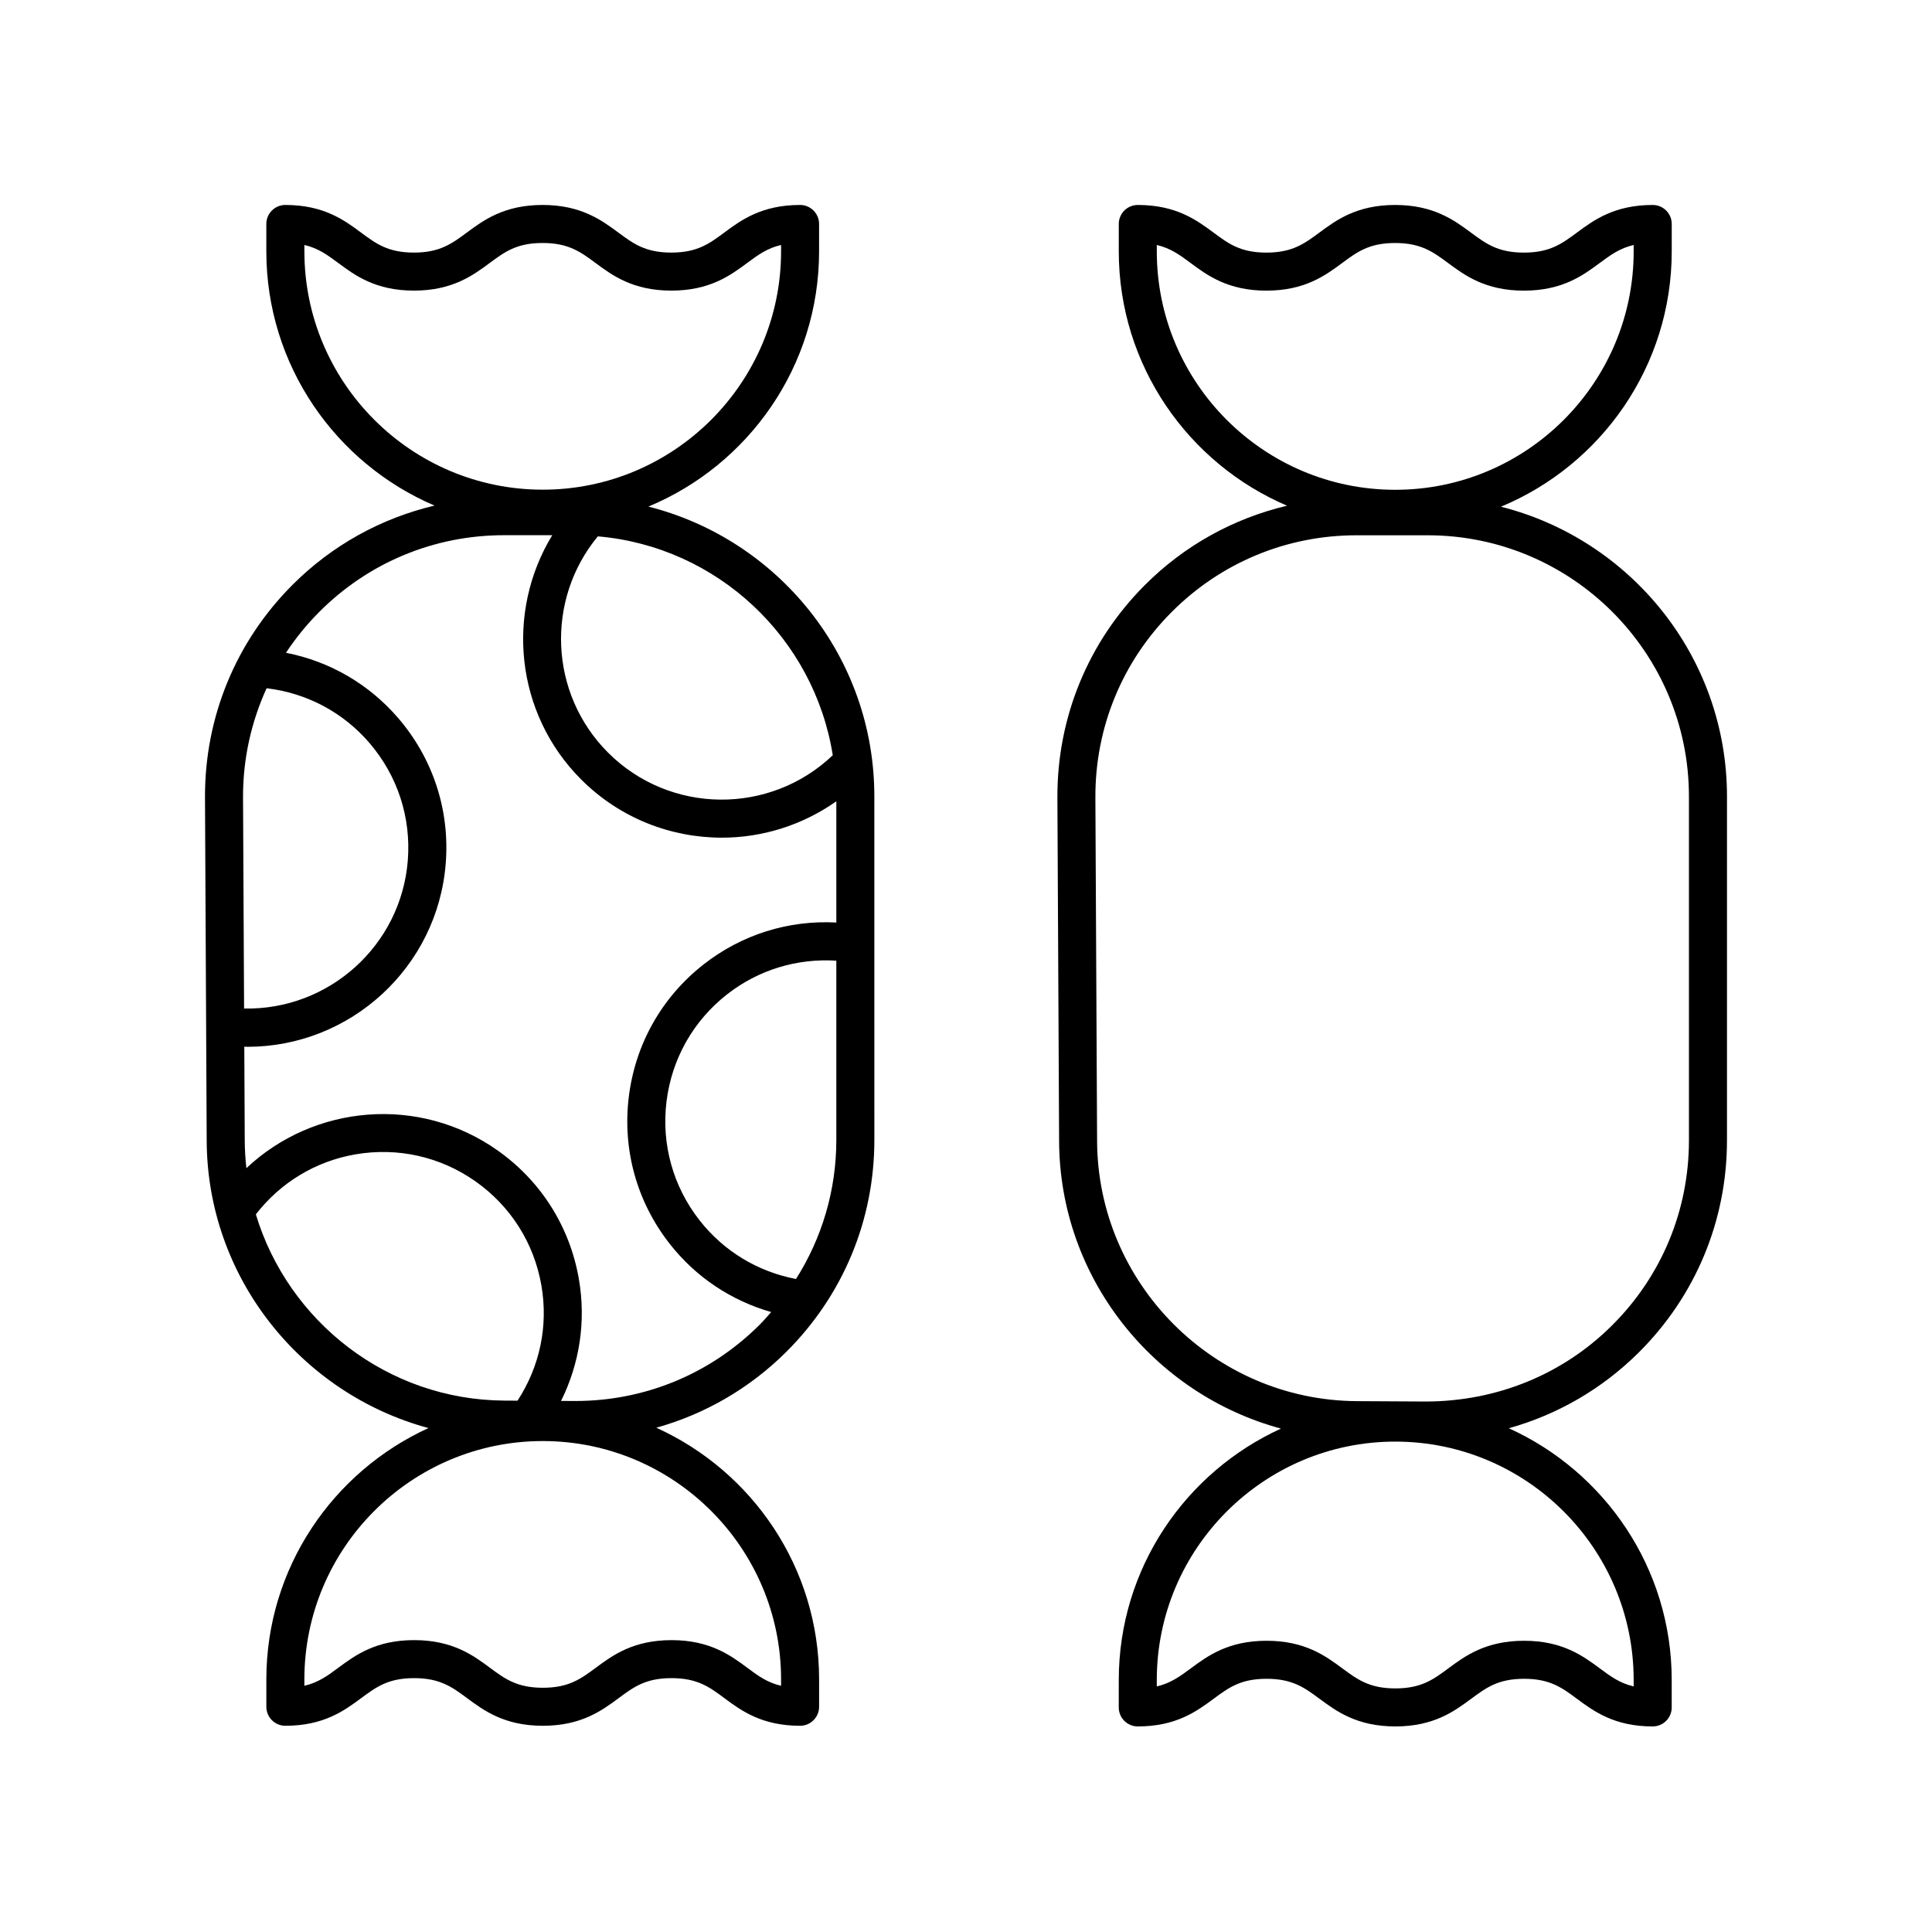 <?xml version="1.0" encoding="UTF-8"?>
<!-- Uploaded to: SVG Repo, www.svgrepo.com, Generator: SVG Repo Mixer Tools -->
<svg fill="#000000" width="800px" height="800px" version="1.1" viewBox="144 144 512 512" xmlns="http://www.w3.org/2000/svg">
 <g>
  <path d="m257.55 522.45c-25.305 11.551-42.965 37.031-42.965 66.613v7.246c0 2.785 2.254 5.039 5.039 5.039 10.195 0 15.664-4.051 20.059-7.301 4.019-2.977 7.191-5.324 14.062-5.324 6.867 0 10.047 2.352 14.066 5.324 4.394 3.254 9.863 7.301 20.059 7.301 10.184 0 15.656-4.051 20.043-7.301 4.019-2.977 7.188-5.324 14.051-5.324 6.856 0 10.023 2.348 14.031 5.324 4.387 3.254 9.855 7.301 20.035 7.301 2.785 0 5.039-2.254 5.039-5.039v-7.246c0-29.656-17.746-55.191-43.145-66.699 12.863-3.602 24.68-10.391 34.418-20.074 15.07-14.988 23.371-34.945 23.371-56.207l-0.008-91.062c0-37.008-25.527-68.082-59.875-76.77 26.523-11.023 45.234-37.184 45.234-67.648v-7.246c0-2.785-2.254-5.039-5.039-5.039-10.188 0-15.66 4.043-20.055 7.297-4.019 2.977-7.191 5.324-14.066 5.324-6.867 0-10.043-2.348-14.062-5.324-4.394-3.246-9.863-7.297-20.059-7.297-10.184 0-15.652 4.051-20.043 7.297-4.019 2.977-7.188 5.324-14.051 5.324-6.856 0-10.023-2.348-14.031-5.32-4.394-3.254-9.855-7.301-20.039-7.301-2.785 0-5.039 2.254-5.039 5.039v7.246c0 30.215 18.398 56.207 44.574 67.383-14.16 3.359-27.172 10.504-37.707 21.074-14.98 15.031-23.191 34.996-23.121 56.223l0.449 90.953c0.117 36.391 25.113 67.129 58.773 76.215zm-45.746-56.633c6.531-8.426 15.797-14.062 26.371-15.898 11.203-1.93 22.535 0.594 31.844 7.164 9.312 6.562 15.512 16.359 17.457 27.582 1.855 10.707-0.418 21.473-6.328 30.527l-3.484-0.02c-31.012-0.172-57.312-21.016-65.859-49.355zm139.19 123.25v1.684c-3.676-0.855-6.121-2.66-8.992-4.797-4.387-3.254-9.855-7.301-20.035-7.301-10.184 0-15.656 4.051-20.043 7.301-4.023 2.973-7.191 5.32-14.055 5.32-6.867 0-10.047-2.352-14.066-5.324-4.394-3.254-9.863-7.301-20.059-7.301-10.188 0-15.66 4.051-20.055 7.301-2.883 2.137-5.332 3.945-9.027 4.801v-1.688c0-34.828 28.34-63.168 63.168-63.168 34.828 0.004 63.164 28.34 63.164 63.172zm14.641-142.98c0 13.266-3.766 25.922-10.684 36.859-10.148-1.934-19.16-7.363-25.582-15.574-7.016-8.969-10.121-20.141-8.738-31.449 1.387-11.305 7.09-21.402 16.062-28.418 8.301-6.496 18.496-9.566 28.941-8.918zm-0.941-101.94c-16.684 15.898-43.164 15.691-59.551-0.691-15.664-15.664-16.559-40.578-2.711-57.316 31.723 2.738 57.32 26.957 62.262 58.008zm-140.03-133.54v-1.684c3.68 0.852 6.125 2.66 9.004 4.793 4.387 3.254 9.852 7.301 20.031 7.301 10.184 0 15.652-4.051 20.043-7.297 4.019-2.977 7.188-5.324 14.051-5.324 6.875 0 10.047 2.348 14.066 5.324 4.391 3.25 9.863 7.297 20.051 7.297 10.195 0 15.664-4.051 20.059-7.297 2.883-2.137 5.332-3.945 9.023-4.801v1.688c0 34.828-28.336 63.164-63.164 63.164-34.824-0.004-63.164-28.336-63.164-63.164zm3.93 95.57c13.078-13.117 30.48-20.344 49.004-20.344h12.758c-12.395 20.297-9.875 47.203 7.664 64.742 10.277 10.277 23.777 15.418 37.285 15.418 10.645 0 21.266-3.25 30.332-9.641v32.129c-12.684-0.68-25.043 3.18-35.148 11.078-11.094 8.676-18.145 21.152-19.852 35.137-1.711 13.977 2.125 27.785 10.801 38.879 6.934 8.867 16.316 15.094 26.934 18.133-1.023 1.16-2.027 2.336-3.137 3.438-13.062 12.992-30.371 20.133-48.781 20.133h-0.391l-3.375-0.02c4.938-9.953 6.648-21.156 4.719-32.309-2.402-13.879-10.066-25.988-21.578-34.102-20.809-14.676-48.68-12.105-66.535 4.731-0.27-2.426-0.426-4.879-0.434-7.371v-0.012l-0.121-24.816c0.285 0.004 0.574 0.035 0.859 0.035 27.23-0.004 50.383-21.043 52.527-48.645 1.094-14.035-3.352-27.664-12.508-38.367-7.801-9.113-18.234-15.141-29.828-17.41 2.535-3.848 5.473-7.477 8.805-10.816zm-13.941 20.215c10.641 1.273 20.289 6.363 27.305 14.562 7.406 8.656 11 19.676 10.117 31.035-1.762 22.629-20.996 39.762-43.391 39.281l-0.277-56.027c-0.031-10.133 2.168-19.902 6.246-28.852z"/>
  <path d="m601.67 355.08c0-37.023-25.543-68.109-59.906-76.797 26.539-11.023 45.262-37.199 45.262-67.68v-7.246c0-2.785-2.254-5.039-5.039-5.039-10.195 0-15.664 4.051-20.062 7.301-4.019 2.973-7.199 5.324-14.07 5.324-6.875 0-10.051-2.352-14.07-5.324-4.398-3.254-9.871-7.301-20.062-7.301-10.188 0-15.656 4.051-20.051 7.301-4.019 2.973-7.191 5.324-14.062 5.324-6.859 0-10.031-2.348-14.043-5.324-4.394-3.254-9.859-7.301-20.039-7.301-2.785 0-5.039 2.254-5.039 5.039v7.246c0 30.227 18.406 56.23 44.594 67.414-14.168 3.359-27.188 10.508-37.727 21.082-14.988 15.035-23.203 35.012-23.133 56.246l0.453 91c0.117 36.406 25.121 67.16 58.797 76.246-25.312 11.555-42.984 37.047-42.984 66.637l-0.004 7.254c0 2.785 2.254 5.039 5.039 5.039 10.195 0 15.664-4.051 20.062-7.301 4.019-2.973 7.199-5.324 14.07-5.324 6.875 0 10.051 2.352 14.07 5.324 4.402 3.25 9.871 7.301 20.066 7.301 10.188 0 15.656-4.051 20.051-7.301 4.019-2.973 7.191-5.324 14.062-5.324 6.856 0 10.027 2.348 14.035 5.324 4.394 3.25 9.859 7.301 20.043 7.301 2.785 0 5.039-2.254 5.039-5.039v-7.254c0-29.664-17.754-55.211-43.168-66.727 12.871-3.602 24.691-10.395 34.434-20.082 15.074-14.992 23.379-34.961 23.379-56.223zm-151.11-144.47v-1.684c3.68 0.852 6.125 2.66 9 4.797 4.394 3.254 9.859 7.301 20.043 7.301 10.188 0 15.66-4.051 20.055-7.301 4.019-2.977 7.191-5.324 14.055-5.324 6.875 0 10.051 2.352 14.07 5.324 4.398 3.254 9.871 7.301 20.062 7.301 10.195 0 15.664-4.051 20.062-7.301 2.887-2.137 5.34-3.945 9.031-4.801v1.688c0 34.844-28.348 63.191-63.191 63.191-34.84 0-63.188-28.352-63.188-63.191zm126.38 378.62v1.688c-3.68-0.852-6.125-2.66-9.004-4.797-4.394-3.254-9.859-7.301-20.039-7.301-10.188 0-15.66 4.051-20.055 7.301-4.016 2.977-7.191 5.324-14.055 5.324-6.875 0-10.051-2.352-14.07-5.324-4.398-3.254-9.871-7.301-20.062-7.301-10.195 0-15.664 4.051-20.062 7.301-2.887 2.137-5.34 3.945-9.031 4.801v-1.691c0-34.844 28.348-63.191 63.191-63.191 34.84 0 63.188 28.348 63.188 63.191zm14.648-143.03c0 18.559-7.246 35.988-20.41 49.078-13.16 13.086-30.641 20.07-49.195 20.141l-18.406-0.102c-37.84-0.211-68.719-31.164-68.836-69v-0.012l-0.453-91c-0.059-18.535 7.113-35.965 20.195-49.094 13.082-13.125 30.496-20.355 49.023-20.355h18.852c38.168 0 69.227 31.051 69.227 69.219z"/>
 </g>
</svg>